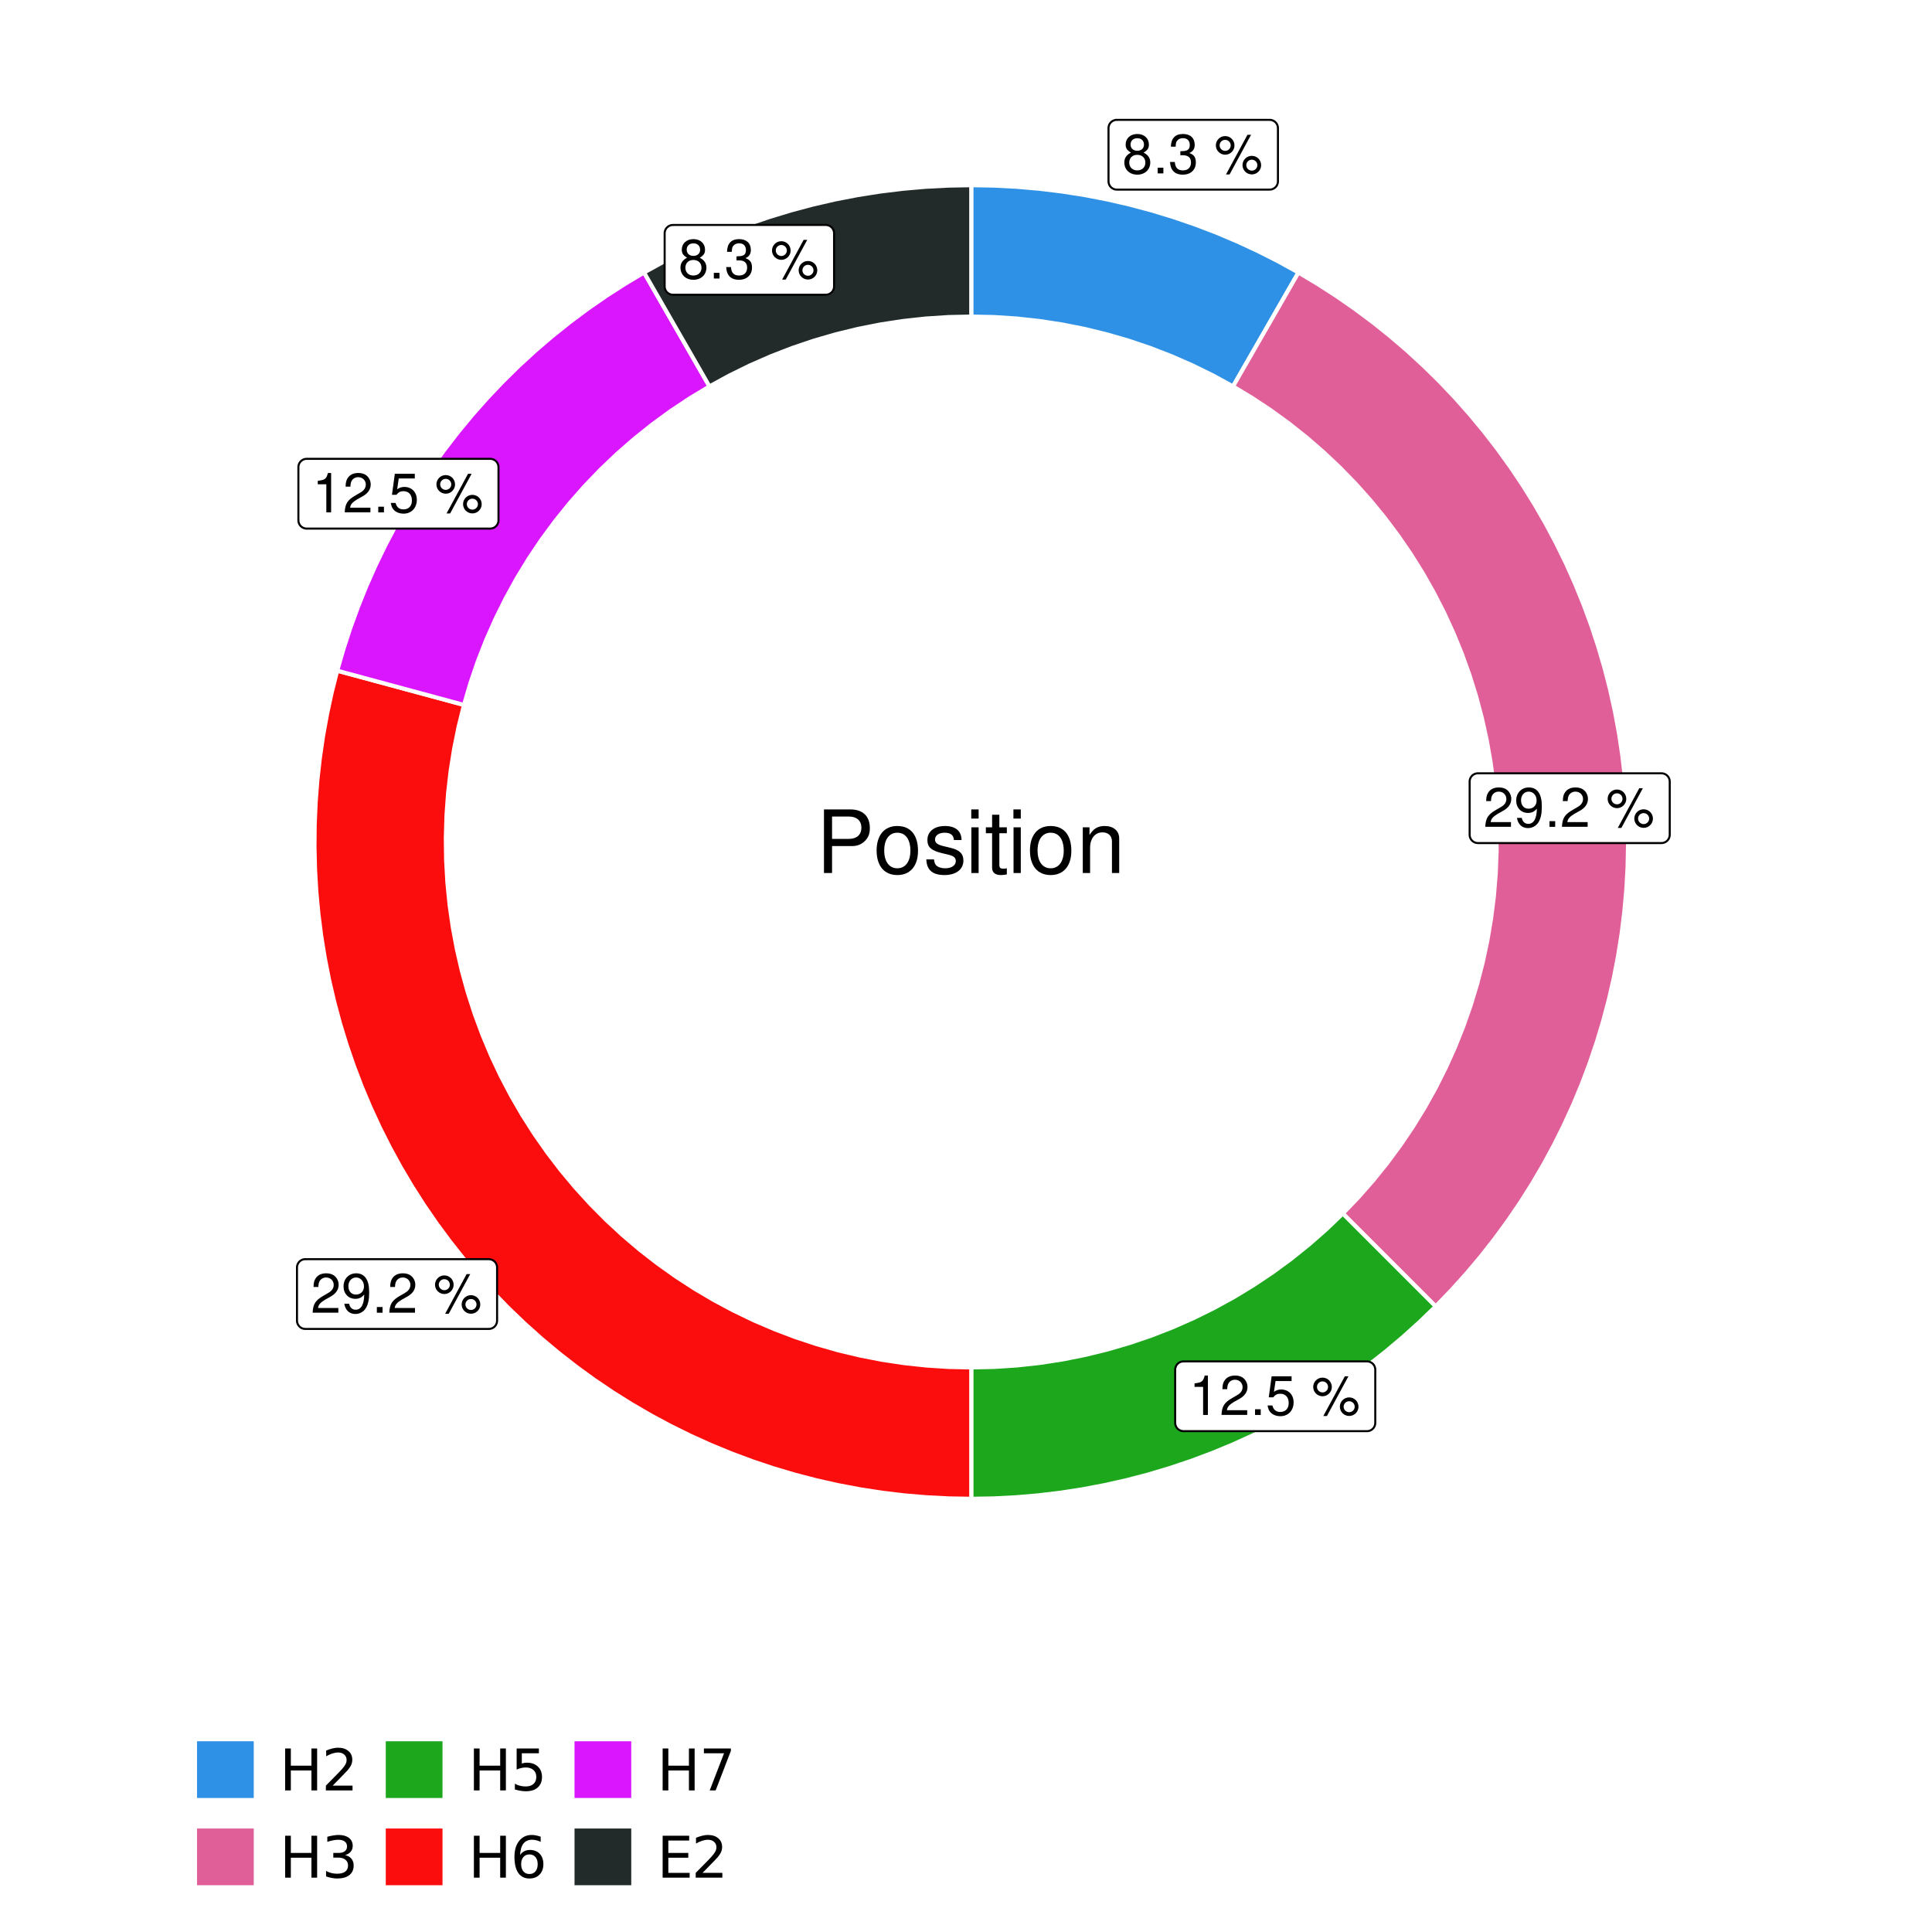 <?xml version="1.0" encoding="UTF-8"?>
<svg xmlns="http://www.w3.org/2000/svg" xmlns:xlink="http://www.w3.org/1999/xlink" width="504pt" height="504pt" viewBox="0 0 504 504" version="1.1">
<defs>
<g>
<symbol overflow="visible" id="glyph0-0">
<path style="stroke:none;" d=""/>
</symbol>
<symbol overflow="visible" id="glyph0-1">
<path style="stroke:none;" d="M 5.562 -5.422 C 6.609 -6.062 6.938 -6.562 6.938 -7.531 C 6.938 -9.156 5.703 -10.281 3.906 -10.281 C 2.141 -10.281 0.875 -9.156 0.875 -7.547 C 0.875 -6.562 1.203 -6.078 2.25 -5.422 C 1.094 -4.828 0.531 -4 0.531 -2.859 C 0.531 -0.984 1.906 0.328 3.906 0.328 C 5.906 0.328 7.297 -0.984 7.297 -2.859 C 7.297 -4 6.719 -4.828 5.562 -5.422 Z M 3.906 -9.172 C 4.984 -9.172 5.656 -8.531 5.656 -7.5 C 5.656 -6.547 4.969 -5.906 3.906 -5.906 C 2.844 -5.906 2.156 -6.547 2.156 -7.531 C 2.156 -8.531 2.844 -9.172 3.906 -9.172 Z M 3.906 -4.844 C 5.156 -4.844 6.016 -4.031 6.016 -2.828 C 6.016 -1.594 5.172 -0.781 3.875 -0.781 C 2.656 -0.781 1.812 -1.625 1.812 -2.812 C 1.812 -4.031 2.641 -4.844 3.906 -4.844 Z M 3.906 -4.844 "/>
</symbol>
<symbol overflow="visible" id="glyph0-2">
<path style="stroke:none;" d="M 2.719 -1.484 L 1.234 -1.484 L 1.234 0 L 2.719 0 Z M 2.719 -1.484 "/>
</symbol>
<symbol overflow="visible" id="glyph0-3">
<path style="stroke:none;" d="M 3.141 -4.734 L 3.828 -4.734 C 5.188 -4.734 5.922 -4.094 5.922 -2.859 C 5.922 -1.562 5.141 -0.781 3.844 -0.781 C 2.453 -0.781 1.797 -1.484 1.703 -2.984 L 0.453 -2.984 C 0.516 -2.156 0.656 -1.625 0.891 -1.172 C 1.422 -0.172 2.406 0.328 3.781 0.328 C 5.859 0.328 7.188 -0.922 7.188 -2.875 C 7.188 -4.188 6.703 -4.891 5.484 -5.312 C 6.422 -5.703 6.891 -6.406 6.891 -7.453 C 6.891 -9.219 5.75 -10.281 3.828 -10.281 C 1.797 -10.281 0.719 -9.141 0.672 -6.969 L 1.922 -6.969 C 1.938 -7.594 1.984 -7.953 2.141 -8.266 C 2.438 -8.844 3.062 -9.188 3.844 -9.188 C 4.953 -9.188 5.609 -8.516 5.609 -7.406 C 5.609 -6.688 5.359 -6.234 4.812 -6 C 4.469 -5.859 4.016 -5.797 3.141 -5.781 Z M 3.141 -4.734 "/>
</symbol>
<symbol overflow="visible" id="glyph0-4">
<path style="stroke:none;" d=""/>
</symbol>
<symbol overflow="visible" id="glyph0-5">
<path style="stroke:none;" d="M 2.828 -9.734 C 1.5 -9.734 0.406 -8.641 0.406 -7.312 C 0.406 -5.969 1.5 -4.875 2.844 -4.875 C 4.172 -4.875 5.266 -5.969 5.266 -7.281 C 5.266 -8.656 4.188 -9.734 2.828 -9.734 Z M 2.828 -8.75 C 3.641 -8.75 4.281 -8.109 4.281 -7.297 C 4.281 -6.516 3.625 -5.875 2.844 -5.875 C 2.047 -5.875 1.391 -6.516 1.391 -7.312 C 1.391 -8.109 2.031 -8.75 2.828 -8.75 Z M 8.656 -10.078 L 3.047 0.281 L 3.984 0.281 L 9.594 -10.078 Z M 9.781 -4.578 C 8.453 -4.578 7.359 -3.5 7.359 -2.156 C 7.359 -0.812 8.453 0.266 9.797 0.266 C 11.125 0.266 12.219 -0.812 12.219 -2.141 C 12.219 -3.5 11.141 -4.578 9.781 -4.578 Z M 9.781 -3.578 C 10.594 -3.578 11.234 -2.938 11.234 -2.141 C 11.234 -1.359 10.578 -0.719 9.797 -0.719 C 8.984 -0.719 8.344 -1.359 8.344 -2.156 C 8.344 -2.938 8.984 -3.578 9.781 -3.578 Z M 9.781 -3.578 "/>
</symbol>
<symbol overflow="visible" id="glyph0-6">
<path style="stroke:none;" d="M 7.188 -1.234 L 1.891 -1.234 C 2.016 -2.094 2.469 -2.625 3.719 -3.391 L 5.141 -4.188 C 6.547 -4.969 7.266 -6.016 7.266 -7.281 C 7.266 -8.141 6.922 -8.922 6.328 -9.484 C 5.734 -10.031 4.984 -10.281 4.031 -10.281 C 2.766 -10.281 1.812 -9.828 1.25 -8.938 C 0.891 -8.406 0.734 -7.766 0.719 -6.719 L 1.969 -6.719 C 2 -7.422 2.094 -7.828 2.266 -8.172 C 2.594 -8.797 3.234 -9.188 4 -9.188 C 5.141 -9.188 5.984 -8.359 5.984 -7.25 C 5.984 -6.422 5.516 -5.719 4.625 -5.203 L 3.312 -4.438 C 1.203 -3.234 0.594 -2.266 0.484 -0.016 L 7.188 -0.016 Z M 7.188 -1.234 "/>
</symbol>
<symbol overflow="visible" id="glyph0-7">
<path style="stroke:none;" d="M 0.75 -2.344 C 1 -0.672 2.078 0.328 3.609 0.328 C 4.734 0.328 5.734 -0.219 6.328 -1.141 C 6.953 -2.141 7.234 -3.391 7.234 -5.266 C 7.234 -7 6.984 -8.094 6.391 -9 C 5.828 -9.844 4.953 -10.281 3.844 -10.281 C 1.922 -10.281 0.547 -8.844 0.547 -6.859 C 0.547 -4.969 1.812 -3.625 3.641 -3.625 C 4.594 -3.625 5.297 -3.969 5.938 -4.75 C 5.922 -2.188 5.141 -0.781 3.703 -0.781 C 2.812 -0.781 2.203 -1.344 2 -2.344 Z M 3.828 -9.188 C 4.984 -9.188 5.875 -8.203 5.875 -6.875 C 5.875 -5.609 5.016 -4.734 3.781 -4.734 C 2.578 -4.734 1.812 -5.594 1.812 -6.953 C 1.812 -8.25 2.656 -9.188 3.828 -9.188 Z M 3.828 -9.188 "/>
</symbol>
<symbol overflow="visible" id="glyph0-8">
<path style="stroke:none;" d="M 3.688 -7.328 L 3.688 0 L 4.938 0 L 4.938 -10.281 L 4.109 -10.281 C 3.672 -8.703 3.391 -8.484 1.453 -8.234 L 1.453 -7.328 Z M 3.688 -7.328 "/>
</symbol>
<symbol overflow="visible" id="glyph0-9">
<path style="stroke:none;" d="M 6.766 -10.078 L 1.562 -10.078 L 0.812 -4.594 L 1.969 -4.594 C 2.547 -5.297 3.031 -5.531 3.828 -5.531 C 5.172 -5.531 6.016 -4.609 6.016 -3.109 C 6.016 -1.656 5.172 -0.781 3.812 -0.781 C 2.719 -0.781 2.047 -1.344 1.75 -2.469 L 0.5 -2.469 C 0.672 -1.656 0.812 -1.25 1.109 -0.875 C 1.672 -0.109 2.703 0.328 3.844 0.328 C 5.875 0.328 7.297 -1.156 7.297 -3.281 C 7.297 -5.281 5.969 -6.641 4.031 -6.641 C 3.328 -6.641 2.766 -6.453 2.172 -6.031 L 2.578 -8.844 L 6.766 -8.844 Z M 6.766 -10.078 "/>
</symbol>
<symbol overflow="visible" id="glyph1-0">
<path style="stroke:none;" d=""/>
</symbol>
<symbol overflow="visible" id="glyph1-1">
<path style="stroke:none;" d="M 4.188 -7.031 L 9.406 -7.031 C 10.703 -7.031 11.719 -7.422 12.609 -8.219 C 13.609 -9.125 14.047 -10.203 14.047 -11.719 C 14.047 -14.844 12.203 -16.594 8.922 -16.594 L 2.078 -16.594 L 2.078 0 L 4.188 0 Z M 4.188 -8.906 L 4.188 -14.734 L 8.609 -14.734 C 10.625 -14.734 11.844 -13.641 11.844 -11.812 C 11.844 -10 10.625 -8.906 8.609 -8.906 Z M 4.188 -8.906 "/>
</symbol>
<symbol overflow="visible" id="glyph1-2">
<path style="stroke:none;" d="M 6.188 -12.266 C 2.828 -12.266 0.812 -9.875 0.812 -5.875 C 0.812 -1.844 2.828 0.531 6.219 0.531 C 9.578 0.531 11.609 -1.859 11.609 -5.781 C 11.609 -9.922 9.656 -12.266 6.188 -12.266 Z M 6.219 -10.516 C 8.359 -10.516 9.625 -8.766 9.625 -5.812 C 9.625 -2.984 8.312 -1.234 6.219 -1.234 C 4.094 -1.234 2.797 -2.984 2.797 -5.875 C 2.797 -8.766 4.094 -10.516 6.219 -10.516 Z M 6.219 -10.516 "/>
</symbol>
<symbol overflow="visible" id="glyph1-3">
<path style="stroke:none;" d="M 9.969 -8.609 C 9.953 -10.953 8.406 -12.266 5.641 -12.266 C 2.875 -12.266 1.062 -10.844 1.062 -8.625 C 1.062 -6.766 2.031 -5.875 4.844 -5.188 L 6.625 -4.766 C 7.938 -4.438 8.469 -3.969 8.469 -3.125 C 8.469 -1.984 7.359 -1.234 5.688 -1.234 C 4.672 -1.234 3.797 -1.531 3.328 -2.031 C 3.031 -2.375 2.891 -2.703 2.781 -3.547 L 0.781 -3.547 C 0.859 -0.797 2.406 0.531 5.531 0.531 C 8.531 0.531 10.453 -0.953 10.453 -3.25 C 10.453 -5.031 9.453 -6.016 7.078 -6.578 L 5.266 -7.016 C 3.703 -7.375 3.047 -7.875 3.047 -8.719 C 3.047 -9.828 4.031 -10.516 5.578 -10.516 C 7.109 -10.516 7.922 -9.859 7.969 -8.609 Z M 9.969 -8.609 "/>
</symbol>
<symbol overflow="visible" id="glyph1-4">
<path style="stroke:none;" d="M 3.422 -11.922 L 1.531 -11.922 L 1.531 0 L 3.422 0 Z M 3.422 -16.594 L 1.5 -16.594 L 1.5 -14.203 L 3.422 -14.203 Z M 3.422 -16.594 "/>
</symbol>
<symbol overflow="visible" id="glyph1-5">
<path style="stroke:none;" d="M 5.781 -11.922 L 3.828 -11.922 L 3.828 -15.203 L 1.938 -15.203 L 1.938 -11.922 L 0.312 -11.922 L 0.312 -10.375 L 1.938 -10.375 L 1.938 -1.359 C 1.938 -0.141 2.75 0.531 4.234 0.531 C 4.734 0.531 5.141 0.484 5.781 0.359 L 5.781 -1.234 C 5.516 -1.156 5.266 -1.141 4.875 -1.141 C 4.047 -1.141 3.828 -1.359 3.828 -2.203 L 3.828 -10.375 L 5.781 -10.375 Z M 5.781 -11.922 "/>
</symbol>
<symbol overflow="visible" id="glyph1-6">
<path style="stroke:none;" d="M 1.594 -11.922 L 1.594 0 L 3.5 0 L 3.5 -6.578 C 3.5 -9.016 4.781 -10.609 6.734 -10.609 C 8.234 -10.609 9.203 -9.703 9.203 -8.266 L 9.203 0 L 11.094 0 L 11.094 -9.016 C 11.094 -11 9.609 -12.266 7.312 -12.266 C 5.531 -12.266 4.391 -11.594 3.344 -9.922 L 3.344 -11.922 Z M 1.594 -11.922 "/>
</symbol>
<symbol overflow="visible" id="glyph2-0">
<path style="stroke:none;" d="M 0.75 2.656 L 0.75 -10.578 L 8.25 -10.578 L 8.25 2.656 Z M 1.594 1.812 L 7.406 1.812 L 7.406 -9.734 L 1.594 -9.734 Z M 1.594 1.812 "/>
</symbol>
<symbol overflow="visible" id="glyph2-1">
<path style="stroke:none;" d="M 1.469 -10.938 L 2.953 -10.938 L 2.953 -6.453 L 8.328 -6.453 L 8.328 -10.938 L 9.812 -10.938 L 9.812 0 L 8.328 0 L 8.328 -5.203 L 2.953 -5.203 L 2.953 0 L 1.469 0 Z M 1.469 -10.938 "/>
</symbol>
<symbol overflow="visible" id="glyph2-2">
<path style="stroke:none;" d="M 2.875 -1.25 L 8.047 -1.25 L 8.047 0 L 1.094 0 L 1.094 -1.25 C 1.656 -1.82 2.422 -2.598 3.391 -3.578 C 4.359 -4.555 4.969 -5.191 5.219 -5.484 C 5.695 -6.016 6.031 -6.461 6.219 -6.828 C 6.406 -7.203 6.5 -7.566 6.5 -7.922 C 6.5 -8.504 6.297 -8.977 5.891 -9.344 C 5.484 -9.707 4.953 -9.891 4.297 -9.891 C 3.828 -9.891 3.332 -9.805 2.812 -9.641 C 2.301 -9.484 1.754 -9.238 1.172 -8.906 L 1.172 -10.406 C 1.766 -10.645 2.32 -10.828 2.844 -10.953 C 3.363 -11.078 3.836 -11.141 4.266 -11.141 C 5.398 -11.141 6.301 -10.852 6.969 -10.281 C 7.645 -9.719 7.984 -8.961 7.984 -8.016 C 7.984 -7.566 7.898 -7.141 7.734 -6.734 C 7.566 -6.328 7.258 -5.852 6.812 -5.312 C 6.688 -5.164 6.297 -4.754 5.641 -4.078 C 4.992 -3.398 4.07 -2.457 2.875 -1.25 Z M 2.875 -1.25 "/>
</symbol>
<symbol overflow="visible" id="glyph2-3">
<path style="stroke:none;" d="M 6.094 -5.891 C 6.801 -5.742 7.352 -5.43 7.75 -4.953 C 8.145 -4.473 8.344 -3.879 8.344 -3.172 C 8.344 -2.098 7.969 -1.266 7.219 -0.672 C 6.477 -0.078 5.426 0.219 4.062 0.219 C 3.602 0.219 3.129 0.172 2.641 0.078 C 2.16 -0.016 1.66 -0.148 1.141 -0.328 L 1.141 -1.766 C 1.555 -1.523 2.004 -1.344 2.484 -1.219 C 2.973 -1.094 3.484 -1.031 4.016 -1.031 C 4.941 -1.031 5.648 -1.211 6.141 -1.578 C 6.629 -1.941 6.875 -2.473 6.875 -3.172 C 6.875 -3.816 6.645 -4.32 6.188 -4.688 C 5.738 -5.051 5.113 -5.234 4.312 -5.234 L 3.031 -5.234 L 3.031 -6.453 L 4.359 -6.453 C 5.086 -6.453 5.645 -6.598 6.031 -6.891 C 6.414 -7.18 6.609 -7.598 6.609 -8.141 C 6.609 -8.703 6.41 -9.133 6.016 -9.438 C 5.617 -9.738 5.051 -9.891 4.312 -9.891 C 3.906 -9.891 3.469 -9.844 3 -9.75 C 2.539 -9.664 2.031 -9.531 1.469 -9.344 L 1.469 -10.672 C 2.031 -10.828 2.555 -10.941 3.047 -11.016 C 3.535 -11.098 4 -11.141 4.438 -11.141 C 5.562 -11.141 6.453 -10.883 7.109 -10.375 C 7.766 -9.863 8.094 -9.172 8.094 -8.297 C 8.094 -7.691 7.914 -7.18 7.562 -6.766 C 7.219 -6.348 6.727 -6.055 6.094 -5.891 Z M 6.094 -5.891 "/>
</symbol>
<symbol overflow="visible" id="glyph2-4">
<path style="stroke:none;" d="M 1.625 -10.938 L 7.422 -10.938 L 7.422 -9.688 L 2.969 -9.688 L 2.969 -7.016 C 3.188 -7.086 3.398 -7.141 3.609 -7.172 C 3.828 -7.211 4.047 -7.234 4.266 -7.234 C 5.484 -7.234 6.445 -6.895 7.156 -6.219 C 7.875 -5.551 8.234 -4.648 8.234 -3.516 C 8.234 -2.336 7.863 -1.422 7.125 -0.766 C 6.395 -0.109 5.363 0.219 4.031 0.219 C 3.57 0.219 3.102 0.176 2.625 0.094 C 2.156 0.02 1.664 -0.094 1.156 -0.25 L 1.156 -1.75 C 1.594 -1.508 2.047 -1.328 2.516 -1.203 C 2.984 -1.086 3.477 -1.031 4 -1.031 C 4.852 -1.031 5.523 -1.25 6.016 -1.688 C 6.504 -2.133 6.75 -2.742 6.75 -3.516 C 6.75 -4.273 6.504 -4.875 6.016 -5.312 C 5.523 -5.758 4.852 -5.984 4 -5.984 C 3.602 -5.984 3.207 -5.938 2.812 -5.844 C 2.426 -5.758 2.031 -5.625 1.625 -5.438 Z M 1.625 -10.938 "/>
</symbol>
<symbol overflow="visible" id="glyph2-5">
<path style="stroke:none;" d="M 4.953 -6.062 C 4.285 -6.062 3.758 -5.832 3.375 -5.375 C 2.988 -4.914 2.797 -4.297 2.797 -3.516 C 2.797 -2.723 2.988 -2.098 3.375 -1.641 C 3.758 -1.18 4.285 -0.953 4.953 -0.953 C 5.617 -0.953 6.145 -1.18 6.531 -1.641 C 6.914 -2.098 7.109 -2.723 7.109 -3.516 C 7.109 -4.297 6.914 -4.914 6.531 -5.375 C 6.145 -5.832 5.617 -6.062 4.953 -6.062 Z M 7.891 -10.688 L 7.891 -9.344 C 7.516 -9.52 7.141 -9.656 6.766 -9.75 C 6.391 -9.844 6.016 -9.891 5.641 -9.891 C 4.66 -9.891 3.91 -9.555 3.391 -8.891 C 2.879 -8.234 2.586 -7.238 2.516 -5.906 C 2.805 -6.332 3.164 -6.66 3.594 -6.891 C 4.031 -7.117 4.516 -7.234 5.047 -7.234 C 6.141 -7.234 7.004 -6.898 7.641 -6.234 C 8.273 -5.566 8.594 -4.66 8.594 -3.516 C 8.594 -2.391 8.258 -1.484 7.594 -0.797 C 6.938 -0.117 6.055 0.219 4.953 0.219 C 3.68 0.219 2.711 -0.266 2.047 -1.234 C 1.379 -2.211 1.047 -3.617 1.047 -5.453 C 1.047 -7.18 1.457 -8.562 2.281 -9.594 C 3.102 -10.625 4.203 -11.141 5.578 -11.141 C 5.953 -11.141 6.328 -11.098 6.703 -11.016 C 7.078 -10.941 7.473 -10.832 7.891 -10.688 Z M 7.891 -10.688 "/>
</symbol>
<symbol overflow="visible" id="glyph2-6">
<path style="stroke:none;" d="M 1.234 -10.938 L 8.266 -10.938 L 8.266 -10.312 L 4.297 0 L 2.75 0 L 6.484 -9.688 L 1.234 -9.688 Z M 1.234 -10.938 "/>
</symbol>
<symbol overflow="visible" id="glyph2-7">
<path style="stroke:none;" d="M 1.469 -10.938 L 8.391 -10.938 L 8.391 -9.688 L 2.953 -9.688 L 2.953 -6.453 L 8.156 -6.453 L 8.156 -5.203 L 2.953 -5.203 L 2.953 -1.25 L 8.516 -1.25 L 8.516 0 L 1.469 0 Z M 1.469 -10.938 "/>
</symbol>
</g>
<clipPath id="clip1">
  <path d="M 30.98 0 L 473.023 0 L 473.023 504 L 30.98 504 Z M 30.98 0 "/>
</clipPath>
<clipPath id="clip2">
  <path d="M 39.199 5.48 L 467.543 5.48 L 467.543 433.824 L 39.199 433.824 Z M 39.199 5.48 "/>
</clipPath>
</defs>
<g id="surface4">
<rect x="0" y="0" width="504" height="504" style="fill:rgb(100%,100%,100%);fill-opacity:1;stroke:none;"/>
<g clip-path="url(#clip1)" clip-rule="nonzero">
<path style="fill-rule:nonzero;fill:rgb(100%,100%,100%);fill-opacity:1;stroke-width:1.067;stroke-linecap:round;stroke-linejoin:round;stroke:rgb(100%,100%,100%);stroke-opacity:1;stroke-miterlimit:10;" d="M 30.98 504 L 473.023 504 L 473.023 0 L 30.98 0 Z M 30.98 504 "/>
</g>
<g clip-path="url(#clip2)" clip-rule="nonzero">
<path style=" stroke:none;fill-rule:nonzero;fill:rgb(100%,100%,100%);fill-opacity:1;" d="M 39.199 433.824 L 467.543 433.824 L 467.543 5.48 L 39.199 5.48 Z M 39.199 433.824 "/>
</g>
<path style="fill-rule:nonzero;fill:rgb(18.039%,56.863%,89.804%);fill-opacity:1;stroke-width:1.067;stroke-linecap:butt;stroke-linejoin:miter;stroke:rgb(100%,100%,100%);stroke-opacity:1;stroke-miterlimit:10;" d="M 321.656 100.801 L 328.484 88.918 L 331.898 82.973 L 338.727 71.09 L 333.512 68.211 L 328.199 65.52 L 322.797 63.012 L 317.309 60.691 L 311.746 58.566 L 306.109 56.633 L 300.414 54.898 L 294.656 53.363 L 288.852 52.027 L 283.004 50.895 L 277.121 49.969 L 271.207 49.246 L 265.273 48.727 L 259.324 48.418 L 253.371 48.312 L 253.371 82.582 L 259.324 82.711 L 265.27 83.098 L 271.191 83.746 L 277.078 84.648 L 282.922 85.805 L 288.707 87.215 L 294.43 88.875 L 300.07 90.781 L 305.625 92.934 L 311.082 95.324 L 316.43 97.949 Z M 321.656 100.801 "/>
<path style="fill-rule:nonzero;fill:rgb(88.235%,37.255%,60%);fill-opacity:1;stroke-width:1.067;stroke-linecap:butt;stroke-linejoin:miter;stroke:rgb(100%,100%,100%);stroke-opacity:1;stroke-miterlimit:10;" d="M 350.293 316.574 L 364.832 331.113 L 369.676 335.961 L 374.523 340.805 L 378.57 336.621 L 382.469 332.301 L 386.223 327.848 L 389.82 323.273 L 393.262 318.578 L 396.543 313.77 L 399.656 308.852 L 402.602 303.832 L 405.375 298.715 L 407.973 293.504 L 410.395 288.211 L 412.633 282.836 L 414.688 277.391 L 416.555 271.875 L 418.234 266.305 L 419.723 260.676 L 421.02 255 L 422.125 249.285 L 423.035 243.535 L 423.746 237.758 L 424.266 231.961 L 424.586 226.148 L 424.707 220.328 L 424.629 214.508 L 424.355 208.695 L 423.887 202.891 L 423.219 197.109 L 422.355 191.352 L 421.297 185.629 L 420.043 179.945 L 418.598 174.305 L 416.961 168.719 L 415.137 163.191 L 413.125 157.73 L 410.93 152.336 L 408.555 147.023 L 405.996 141.793 L 403.266 136.656 L 400.359 131.609 L 397.281 126.668 L 394.039 121.836 L 390.637 117.113 L 387.074 112.508 L 383.359 108.027 L 379.492 103.676 L 375.48 99.461 L 371.324 95.383 L 367.035 91.445 L 362.617 87.66 L 358.07 84.023 L 353.402 80.547 L 348.617 77.227 L 343.727 74.074 L 338.727 71.09 L 331.898 82.973 L 328.484 88.918 L 321.656 100.801 L 326.664 103.824 L 331.539 107.055 L 336.27 110.492 L 340.852 114.125 L 345.27 117.953 L 349.523 121.965 L 353.605 126.156 L 357.5 130.516 L 361.207 135.039 L 364.719 139.719 L 368.027 144.539 L 371.129 149.5 L 374.012 154.586 L 376.676 159.789 L 379.117 165.105 L 381.332 170.516 L 383.309 176.02 L 385.055 181.602 L 386.555 187.254 L 387.816 192.965 L 388.832 198.723 L 389.602 204.52 L 390.125 210.344 L 390.395 216.188 L 390.418 222.035 L 390.191 227.879 L 389.719 233.707 L 388.992 239.512 L 388.023 245.277 L 386.809 250.996 L 385.348 256.66 L 383.652 262.258 L 381.715 267.773 L 379.547 273.203 L 377.145 278.539 L 374.523 283.766 L 371.676 288.875 L 368.617 293.855 L 365.348 298.703 L 361.871 303.41 L 358.203 307.961 L 354.34 312.352 Z M 350.293 316.574 "/>
<path style="fill-rule:nonzero;fill:rgb(10.98%,65.49%,10.98%);fill-opacity:1;stroke-width:1.067;stroke-linecap:butt;stroke-linejoin:miter;stroke:rgb(100%,100%,100%);stroke-opacity:1;stroke-miterlimit:10;" d="M 253.371 356.723 L 253.371 390.988 L 259.219 390.891 L 265.062 390.59 L 270.891 390.09 L 276.699 389.395 L 282.48 388.496 L 288.23 387.406 L 293.938 386.117 L 299.598 384.637 L 305.203 382.961 L 310.746 381.098 L 316.227 379.043 L 321.633 376.805 L 326.957 374.383 L 332.195 371.781 L 337.344 369 L 342.395 366.047 L 347.34 362.922 L 352.176 359.629 L 356.898 356.176 L 361.5 352.559 L 365.973 348.789 L 370.316 344.871 L 374.523 340.805 L 369.676 335.961 L 364.832 331.113 L 350.293 316.574 L 345.973 320.711 L 341.477 324.652 L 336.812 328.398 L 331.988 331.934 L 327.02 335.254 L 321.906 338.359 L 316.66 341.234 L 311.297 343.879 L 305.824 346.289 L 300.25 348.457 L 294.586 350.379 L 288.848 352.051 L 283.039 353.473 L 277.172 354.641 L 271.262 355.551 L 265.316 356.199 L 259.348 356.59 Z M 253.371 356.723 "/>
<path style="fill-rule:nonzero;fill:rgb(98.431%,5.098%,5.098%);fill-opacity:1;stroke-width:1.067;stroke-linecap:butt;stroke-linejoin:miter;stroke:rgb(100%,100%,100%);stroke-opacity:1;stroke-miterlimit:10;" d="M 121.043 183.898 L 114.43 182.109 L 107.812 180.324 L 94.578 176.746 L 87.965 174.961 L 86.539 180.605 L 85.312 186.293 L 84.273 192.023 L 83.434 197.781 L 82.789 203.566 L 82.34 209.371 L 82.09 215.188 L 82.039 221.008 L 82.184 226.828 L 82.523 232.637 L 83.066 238.434 L 83.801 244.207 L 84.734 249.953 L 85.859 255.664 L 87.18 261.332 L 88.691 266.957 L 90.395 272.523 L 92.285 278.027 L 94.359 283.465 L 96.617 288.832 L 99.059 294.117 L 101.68 299.312 L 104.473 304.422 L 107.438 309.43 L 110.57 314.336 L 113.871 319.133 L 117.328 323.812 L 120.945 328.375 L 124.715 332.809 L 128.633 337.113 L 132.695 341.285 L 136.898 345.312 L 141.234 349.195 L 145.699 352.93 L 150.289 356.512 L 154.996 359.934 L 159.82 363.195 L 164.75 366.289 L 169.781 369.215 L 174.91 371.969 L 180.129 374.547 L 185.434 376.945 L 190.816 379.16 L 196.27 381.195 L 201.789 383.043 L 207.371 384.699 L 213.004 386.168 L 218.684 387.441 L 224.402 388.523 L 230.156 389.41 L 235.938 390.102 L 241.734 390.594 L 247.551 390.891 L 253.371 390.988 L 253.371 356.723 L 247.523 356.598 L 241.688 356.223 L 235.871 355.602 L 230.09 354.73 L 224.348 353.613 L 218.66 352.254 L 213.035 350.652 L 207.484 348.812 L 202.02 346.738 L 196.645 344.434 L 191.375 341.898 L 186.215 339.145 L 181.18 336.172 L 176.273 332.984 L 171.512 329.594 L 166.895 326.004 L 162.438 322.219 L 158.148 318.246 L 154.027 314.094 L 150.09 309.77 L 146.34 305.285 L 142.785 300.641 L 139.43 295.848 L 136.285 290.922 L 133.352 285.859 L 130.637 280.68 L 128.145 275.391 L 125.883 270 L 123.852 264.516 L 122.055 258.949 L 120.496 253.312 L 119.184 247.613 L 118.113 241.863 L 117.289 236.074 L 116.711 230.258 L 116.383 224.418 L 116.305 218.57 L 116.477 212.723 L 116.895 206.891 L 117.562 201.082 L 118.48 195.305 L 119.641 189.574 Z M 121.043 183.898 "/>
<path style="fill-rule:nonzero;fill:rgb(85.49%,8.627%,100%);fill-opacity:1;stroke-width:1.067;stroke-linecap:butt;stroke-linejoin:miter;stroke:rgb(100%,100%,100%);stroke-opacity:1;stroke-miterlimit:10;" d="M 185.082 100.801 L 178.254 88.918 L 174.84 82.973 L 168.012 71.09 L 162.988 74.09 L 158.074 77.262 L 153.266 80.598 L 148.578 84.098 L 144.012 87.754 L 139.57 91.562 L 135.266 95.523 L 131.098 99.629 L 127.07 103.871 L 123.191 108.254 L 119.461 112.762 L 115.891 117.395 L 112.48 122.148 L 109.234 127.016 L 106.156 131.992 L 103.25 137.066 L 100.516 142.242 L 97.961 147.504 L 95.59 152.852 L 93.402 158.277 L 91.398 163.777 L 89.586 169.34 L 87.965 174.961 L 94.578 176.746 L 107.812 180.324 L 114.43 182.109 L 121.043 183.898 L 122.73 178.16 L 124.664 172.5 L 126.844 166.934 L 129.266 161.465 L 131.922 156.105 L 134.809 150.867 L 137.922 145.762 L 141.254 140.797 L 144.801 135.98 L 148.555 131.324 L 152.504 126.836 L 156.648 122.527 L 160.977 118.398 L 165.484 114.465 L 170.156 110.73 L 174.984 107.207 L 179.965 103.895 Z M 185.082 100.801 "/>
<path style="fill-rule:nonzero;fill:rgb(13.333%,16.471%,16.471%);fill-opacity:1;stroke-width:1.067;stroke-linecap:butt;stroke-linejoin:miter;stroke:rgb(100%,100%,100%);stroke-opacity:1;stroke-miterlimit:10;" d="M 253.371 82.582 L 253.371 48.312 L 247.414 48.418 L 241.465 48.727 L 235.531 49.246 L 229.617 49.969 L 223.734 50.895 L 217.887 52.027 L 212.082 53.363 L 206.328 54.898 L 200.629 56.633 L 194.992 58.566 L 189.43 60.691 L 183.941 63.012 L 178.539 65.52 L 173.227 68.211 L 168.012 71.09 L 174.84 82.973 L 178.254 88.918 L 185.082 100.801 L 190.312 97.949 L 195.66 95.324 L 201.113 92.934 L 206.668 90.781 L 212.312 88.875 L 218.031 87.215 L 223.82 85.805 L 229.664 84.648 L 235.551 83.746 L 241.473 83.098 L 247.414 82.711 Z M 253.371 82.582 "/>
<path style="fill-rule:nonzero;fill:rgb(100%,100%,100%);fill-opacity:1;stroke-width:0.533;stroke-linecap:round;stroke-linejoin:round;stroke:rgb(0%,0%,0%);stroke-opacity:1;stroke-miterlimit:10;" d="M 291.336 49.465 L 331.215 49.465 L 331.129 49.461 L 331.477 49.449 L 331.816 49.379 L 332.141 49.254 L 332.441 49.082 L 332.711 48.863 L 332.941 48.602 L 333.129 48.309 L 333.266 47.988 L 333.348 47.652 L 333.375 47.305 L 333.375 33.426 L 333.348 33.078 L 333.266 32.742 L 333.129 32.422 L 332.941 32.125 L 332.711 31.867 L 332.441 31.648 L 332.141 31.473 L 331.816 31.348 L 331.477 31.281 L 331.215 31.266 L 291.336 31.266 L 291.594 31.281 L 291.25 31.266 L 290.902 31.309 L 290.57 31.406 L 290.254 31.555 L 289.969 31.75 L 289.719 31.992 L 289.508 32.27 L 289.348 32.578 L 289.238 32.906 L 289.184 33.25 L 289.176 33.426 L 289.176 47.305 L 289.184 47.129 L 289.184 47.477 L 289.238 47.82 L 289.348 48.152 L 289.508 48.457 L 289.719 48.738 L 289.969 48.977 L 290.254 49.176 L 290.57 49.324 L 290.902 49.422 L 291.25 49.461 Z M 291.336 49.465 "/>
<g style="fill:rgb(0%,0%,0%);fill-opacity:1;">
  <use xlink:href="#glyph0-1" x="292.773" y="45.233"/>
  <use xlink:href="#glyph0-2" x="300.773" y="45.233"/>
  <use xlink:href="#glyph0-3" x="304.773" y="45.233"/>
  <use xlink:href="#glyph0-4" x="312.773" y="45.233"/>
  <use xlink:href="#glyph0-5" x="316.773" y="45.233"/>
</g>
<path style="fill-rule:nonzero;fill:rgb(100%,100%,100%);fill-opacity:1;stroke-width:0.533;stroke-linecap:round;stroke-linejoin:round;stroke:rgb(0%,0%,0%);stroke-opacity:1;stroke-miterlimit:10;" d="M 385.543 219.93 L 433.422 219.93 L 433.336 219.926 L 433.68 219.914 L 434.023 219.844 L 434.348 219.719 L 434.648 219.547 L 434.918 219.328 L 435.148 219.066 L 435.332 218.773 L 435.469 218.453 L 435.555 218.117 L 435.582 217.77 L 435.582 203.891 L 435.555 203.543 L 435.469 203.203 L 435.332 202.887 L 435.148 202.59 L 434.918 202.332 L 434.648 202.109 L 434.348 201.938 L 434.023 201.812 L 433.68 201.746 L 433.422 201.73 L 385.543 201.73 L 385.801 201.746 L 385.453 201.73 L 385.109 201.773 L 384.773 201.871 L 384.461 202.02 L 384.176 202.215 L 383.926 202.457 L 383.715 202.734 L 383.555 203.043 L 383.445 203.371 L 383.387 203.715 L 383.383 203.891 L 383.383 217.77 L 383.387 217.594 L 383.387 217.941 L 383.445 218.285 L 383.555 218.617 L 383.715 218.922 L 383.926 219.203 L 384.176 219.441 L 384.461 219.641 L 384.773 219.789 L 385.109 219.887 L 385.453 219.926 Z M 385.543 219.93 "/>
<g style="fill:rgb(0%,0%,0%);fill-opacity:1;">
  <use xlink:href="#glyph0-6" x="386.98" y="215.698"/>
  <use xlink:href="#glyph0-7" x="394.98" y="215.698"/>
  <use xlink:href="#glyph0-2" x="402.98" y="215.698"/>
  <use xlink:href="#glyph0-6" x="406.98" y="215.698"/>
  <use xlink:href="#glyph0-4" x="414.98" y="215.698"/>
  <use xlink:href="#glyph0-5" x="418.98" y="215.698"/>
</g>
<path style="fill-rule:nonzero;fill:rgb(100%,100%,100%);fill-opacity:1;stroke-width:0.533;stroke-linecap:round;stroke-linejoin:round;stroke:rgb(0%,0%,0%);stroke-opacity:1;stroke-miterlimit:10;" d="M 308.727 373.344 L 356.609 373.344 L 356.52 373.344 L 356.867 373.328 L 357.211 373.262 L 357.535 373.137 L 357.836 372.965 L 358.105 372.742 L 358.336 372.484 L 358.52 372.188 L 358.656 371.871 L 358.738 371.531 L 358.77 371.184 L 358.77 357.305 L 358.738 356.957 L 358.656 356.621 L 358.52 356.301 L 358.336 356.008 L 358.105 355.746 L 357.836 355.527 L 357.535 355.355 L 357.211 355.23 L 356.867 355.16 L 356.609 355.145 L 308.727 355.145 L 308.988 355.16 L 308.641 355.148 L 308.297 355.188 L 307.961 355.285 L 307.648 355.434 L 307.363 355.633 L 307.113 355.871 L 306.902 356.152 L 306.742 356.457 L 306.633 356.789 L 306.574 357.133 L 306.566 357.305 L 306.566 371.184 L 306.574 371.012 L 306.574 371.359 L 306.633 371.703 L 306.742 372.031 L 306.902 372.34 L 307.113 372.617 L 307.363 372.859 L 307.648 373.055 L 307.961 373.203 L 308.297 373.301 L 308.641 373.344 Z M 308.727 373.344 "/>
<g style="fill:rgb(0%,0%,0%);fill-opacity:1;">
  <use xlink:href="#glyph0-8" x="310.168" y="369.116"/>
  <use xlink:href="#glyph0-6" x="318.168" y="369.116"/>
  <use xlink:href="#glyph0-2" x="326.168" y="369.116"/>
  <use xlink:href="#glyph0-9" x="330.168" y="369.116"/>
  <use xlink:href="#glyph0-4" x="338.168" y="369.116"/>
  <use xlink:href="#glyph0-5" x="342.168" y="369.116"/>
</g>
<path style="fill-rule:nonzero;fill:rgb(100%,100%,100%);fill-opacity:1;stroke-width:0.533;stroke-linecap:round;stroke-linejoin:round;stroke:rgb(0%,0%,0%);stroke-opacity:1;stroke-miterlimit:10;" d="M 79.637 346.68 L 127.516 346.68 L 127.43 346.676 L 127.777 346.664 L 128.117 346.594 L 128.441 346.469 L 128.742 346.297 L 129.012 346.078 L 129.242 345.816 L 129.43 345.523 L 129.562 345.203 L 129.648 344.863 L 129.676 344.52 L 129.676 330.637 L 129.648 330.293 L 129.562 329.953 L 129.43 329.637 L 129.242 329.34 L 129.012 329.082 L 128.742 328.859 L 128.441 328.688 L 128.117 328.562 L 127.777 328.496 L 127.516 328.48 L 79.637 328.48 L 79.895 328.496 L 79.547 328.48 L 79.203 328.523 L 78.871 328.617 L 78.555 328.77 L 78.27 328.965 L 78.02 329.207 L 77.809 329.484 L 77.648 329.793 L 77.539 330.121 L 77.48 330.465 L 77.477 330.637 L 77.477 344.52 L 77.48 344.344 L 77.48 344.691 L 77.539 345.035 L 77.648 345.363 L 77.809 345.672 L 78.02 345.949 L 78.27 346.191 L 78.555 346.391 L 78.871 346.539 L 79.203 346.637 L 79.547 346.676 Z M 79.637 346.68 "/>
<g style="fill:rgb(0%,0%,0%);fill-opacity:1;">
  <use xlink:href="#glyph0-6" x="81.074" y="342.448"/>
  <use xlink:href="#glyph0-7" x="89.074" y="342.448"/>
  <use xlink:href="#glyph0-2" x="97.074" y="342.448"/>
  <use xlink:href="#glyph0-6" x="101.074" y="342.448"/>
  <use xlink:href="#glyph0-4" x="109.074" y="342.448"/>
  <use xlink:href="#glyph0-5" x="113.074" y="342.448"/>
</g>
<path style="fill-rule:nonzero;fill:rgb(100%,100%,100%);fill-opacity:1;stroke-width:0.533;stroke-linecap:round;stroke-linejoin:round;stroke:rgb(0%,0%,0%);stroke-opacity:1;stroke-miterlimit:10;" d="M 80 137.895 L 127.879 137.895 L 127.793 137.895 L 128.141 137.879 L 128.48 137.809 L 128.805 137.688 L 129.105 137.512 L 129.375 137.293 L 129.605 137.031 L 129.793 136.738 L 129.93 136.418 L 130.012 136.082 L 130.039 135.734 L 130.039 121.855 L 130.012 121.508 L 129.93 121.172 L 129.793 120.852 L 129.605 120.559 L 129.375 120.297 L 129.105 120.078 L 128.805 119.902 L 128.48 119.781 L 128.141 119.711 L 127.879 119.695 L 80 119.695 L 80.262 119.711 L 79.914 119.695 L 79.566 119.738 L 79.234 119.836 L 78.918 119.984 L 78.633 120.184 L 78.383 120.422 L 78.176 120.699 L 78.012 121.008 L 77.902 121.34 L 77.848 121.68 L 77.84 121.855 L 77.84 135.734 L 77.848 135.562 L 77.848 135.91 L 77.902 136.254 L 78.012 136.582 L 78.176 136.891 L 78.383 137.168 L 78.633 137.41 L 78.918 137.605 L 79.234 137.754 L 79.566 137.852 L 79.914 137.895 Z M 80 137.895 "/>
<g style="fill:rgb(0%,0%,0%);fill-opacity:1;">
  <use xlink:href="#glyph0-8" x="81.441" y="133.667"/>
  <use xlink:href="#glyph0-6" x="89.441" y="133.667"/>
  <use xlink:href="#glyph0-2" x="97.441" y="133.667"/>
  <use xlink:href="#glyph0-9" x="101.441" y="133.667"/>
  <use xlink:href="#glyph0-4" x="109.441" y="133.667"/>
  <use xlink:href="#glyph0-5" x="113.441" y="133.667"/>
</g>
<path style="fill-rule:nonzero;fill:rgb(100%,100%,100%);fill-opacity:1;stroke-width:0.533;stroke-linecap:round;stroke-linejoin:round;stroke:rgb(0%,0%,0%);stroke-opacity:1;stroke-miterlimit:10;" d="M 175.547 76.887 L 215.426 76.887 L 215.34 76.887 L 215.688 76.871 L 216.027 76.805 L 216.352 76.68 L 216.652 76.504 L 216.922 76.285 L 217.152 76.027 L 217.34 75.73 L 217.473 75.414 L 217.559 75.074 L 217.586 74.727 L 217.586 60.848 L 217.559 60.5 L 217.473 60.164 L 217.34 59.844 L 217.152 59.551 L 216.922 59.289 L 216.652 59.07 L 216.352 58.898 L 216.027 58.773 L 215.688 58.703 L 215.426 58.688 L 175.547 58.688 L 175.805 58.703 L 175.457 58.691 L 175.113 58.73 L 174.781 58.828 L 174.465 58.977 L 174.18 59.176 L 173.93 59.414 L 173.719 59.695 L 173.559 60 L 173.449 60.332 L 173.391 60.676 L 173.387 60.848 L 173.387 74.727 L 173.391 74.555 L 173.391 74.902 L 173.449 75.246 L 173.559 75.574 L 173.719 75.883 L 173.93 76.16 L 174.18 76.402 L 174.465 76.598 L 174.781 76.746 L 175.113 76.844 L 175.457 76.887 Z M 175.547 76.887 "/>
<g style="fill:rgb(0%,0%,0%);fill-opacity:1;">
  <use xlink:href="#glyph0-1" x="176.984" y="72.659"/>
  <use xlink:href="#glyph0-2" x="184.984" y="72.659"/>
  <use xlink:href="#glyph0-3" x="188.984" y="72.659"/>
  <use xlink:href="#glyph0-4" x="196.984" y="72.659"/>
  <use xlink:href="#glyph0-5" x="200.984" y="72.659"/>
</g>
<g style="fill:rgb(0%,0%,0%);fill-opacity:1;">
  <use xlink:href="#glyph1-1" x="212.871" y="227.746"/>
  <use xlink:href="#glyph1-2" x="227.871" y="227.746"/>
  <use xlink:href="#glyph1-3" x="240.871" y="227.746"/>
  <use xlink:href="#glyph1-4" x="251.871" y="227.746"/>
  <use xlink:href="#glyph1-5" x="256.871" y="227.746"/>
  <use xlink:href="#glyph1-4" x="262.871" y="227.746"/>
  <use xlink:href="#glyph1-2" x="267.871" y="227.746"/>
  <use xlink:href="#glyph1-6" x="280.871" y="227.746"/>
</g>
<path style=" stroke:none;fill-rule:nonzero;fill:rgb(100%,100%,100%);fill-opacity:1;" d="M 39.199 498.52 L 197.875 498.52 L 197.875 447.52 L 39.199 447.52 Z M 39.199 498.52 "/>
<path style=" stroke:none;fill-rule:nonzero;fill:rgb(100%,100%,100%);fill-opacity:1;" d="M 50.156 470.281 L 67.438 470.281 L 67.438 453 L 50.156 453 Z M 50.156 470.281 "/>
<path style="fill-rule:nonzero;fill:rgb(18.039%,56.863%,89.804%);fill-opacity:1;stroke-width:1.067;stroke-linecap:butt;stroke-linejoin:miter;stroke:rgb(100%,100%,100%);stroke-opacity:1;stroke-miterlimit:10;" d="M 50.867 469.574 L 66.73 469.574 L 66.73 453.711 L 50.867 453.711 Z M 50.867 469.574 "/>
<path style=" stroke:none;fill-rule:nonzero;fill:rgb(100%,100%,100%);fill-opacity:1;" d="M 50.156 493.043 L 67.438 493.043 L 67.438 475.762 L 50.156 475.762 Z M 50.156 493.043 "/>
<path style="fill-rule:nonzero;fill:rgb(88.235%,37.255%,60%);fill-opacity:1;stroke-width:1.067;stroke-linecap:butt;stroke-linejoin:miter;stroke:rgb(100%,100%,100%);stroke-opacity:1;stroke-miterlimit:10;" d="M 50.867 492.332 L 66.73 492.332 L 66.73 476.469 L 50.867 476.469 Z M 50.867 492.332 "/>
<path style=" stroke:none;fill-rule:nonzero;fill:rgb(100%,100%,100%);fill-opacity:1;" d="M 99.395 470.281 L 116.676 470.281 L 116.676 453 L 99.395 453 Z M 99.395 470.281 "/>
<path style="fill-rule:nonzero;fill:rgb(10.98%,65.49%,10.98%);fill-opacity:1;stroke-width:1.067;stroke-linecap:butt;stroke-linejoin:miter;stroke:rgb(100%,100%,100%);stroke-opacity:1;stroke-miterlimit:10;" d="M 100.105 469.574 L 115.969 469.574 L 115.969 453.711 L 100.105 453.711 Z M 100.105 469.574 "/>
<path style=" stroke:none;fill-rule:nonzero;fill:rgb(100%,100%,100%);fill-opacity:1;" d="M 99.395 493.043 L 116.676 493.043 L 116.676 475.762 L 99.395 475.762 Z M 99.395 493.043 "/>
<path style="fill-rule:nonzero;fill:rgb(98.431%,5.098%,5.098%);fill-opacity:1;stroke-width:1.067;stroke-linecap:butt;stroke-linejoin:miter;stroke:rgb(100%,100%,100%);stroke-opacity:1;stroke-miterlimit:10;" d="M 100.105 492.332 L 115.969 492.332 L 115.969 476.469 L 100.105 476.469 Z M 100.105 492.332 "/>
<path style=" stroke:none;fill-rule:nonzero;fill:rgb(100%,100%,100%);fill-opacity:1;" d="M 148.633 470.281 L 165.914 470.281 L 165.914 453 L 148.633 453 Z M 148.633 470.281 "/>
<path style="fill-rule:nonzero;fill:rgb(85.49%,8.627%,100%);fill-opacity:1;stroke-width:1.067;stroke-linecap:butt;stroke-linejoin:miter;stroke:rgb(100%,100%,100%);stroke-opacity:1;stroke-miterlimit:10;" d="M 149.344 469.574 L 165.207 469.574 L 165.207 453.711 L 149.344 453.711 Z M 149.344 469.574 "/>
<path style=" stroke:none;fill-rule:nonzero;fill:rgb(100%,100%,100%);fill-opacity:1;" d="M 148.633 493.043 L 165.914 493.043 L 165.914 475.762 L 148.633 475.762 Z M 148.633 493.043 "/>
<path style="fill-rule:nonzero;fill:rgb(13.333%,16.471%,16.471%);fill-opacity:1;stroke-width:1.067;stroke-linecap:butt;stroke-linejoin:miter;stroke:rgb(100%,100%,100%);stroke-opacity:1;stroke-miterlimit:10;" d="M 149.344 492.332 L 165.207 492.332 L 165.207 476.469 L 149.344 476.469 Z M 149.344 492.332 "/>
<g style="fill:rgb(0%,0%,0%);fill-opacity:1;">
  <use xlink:href="#glyph2-1" x="72.918" y="467.064"/>
  <use xlink:href="#glyph2-2" x="83.918" y="467.064"/>
</g>
<g style="fill:rgb(0%,0%,0%);fill-opacity:1;">
  <use xlink:href="#glyph2-1" x="72.918" y="489.826"/>
  <use xlink:href="#glyph2-3" x="83.918" y="489.826"/>
</g>
<g style="fill:rgb(0%,0%,0%);fill-opacity:1;">
  <use xlink:href="#glyph2-1" x="122.156" y="467.064"/>
  <use xlink:href="#glyph2-4" x="133.156" y="467.064"/>
</g>
<g style="fill:rgb(0%,0%,0%);fill-opacity:1;">
  <use xlink:href="#glyph2-1" x="122.156" y="489.826"/>
  <use xlink:href="#glyph2-5" x="133.156" y="489.826"/>
</g>
<g style="fill:rgb(0%,0%,0%);fill-opacity:1;">
  <use xlink:href="#glyph2-1" x="171.395" y="467.064"/>
  <use xlink:href="#glyph2-6" x="182.395" y="467.064"/>
</g>
<g style="fill:rgb(0%,0%,0%);fill-opacity:1;">
  <use xlink:href="#glyph2-7" x="171.395" y="489.826"/>
  <use xlink:href="#glyph2-2" x="180.395" y="489.826"/>
</g>
</g>
</svg>

